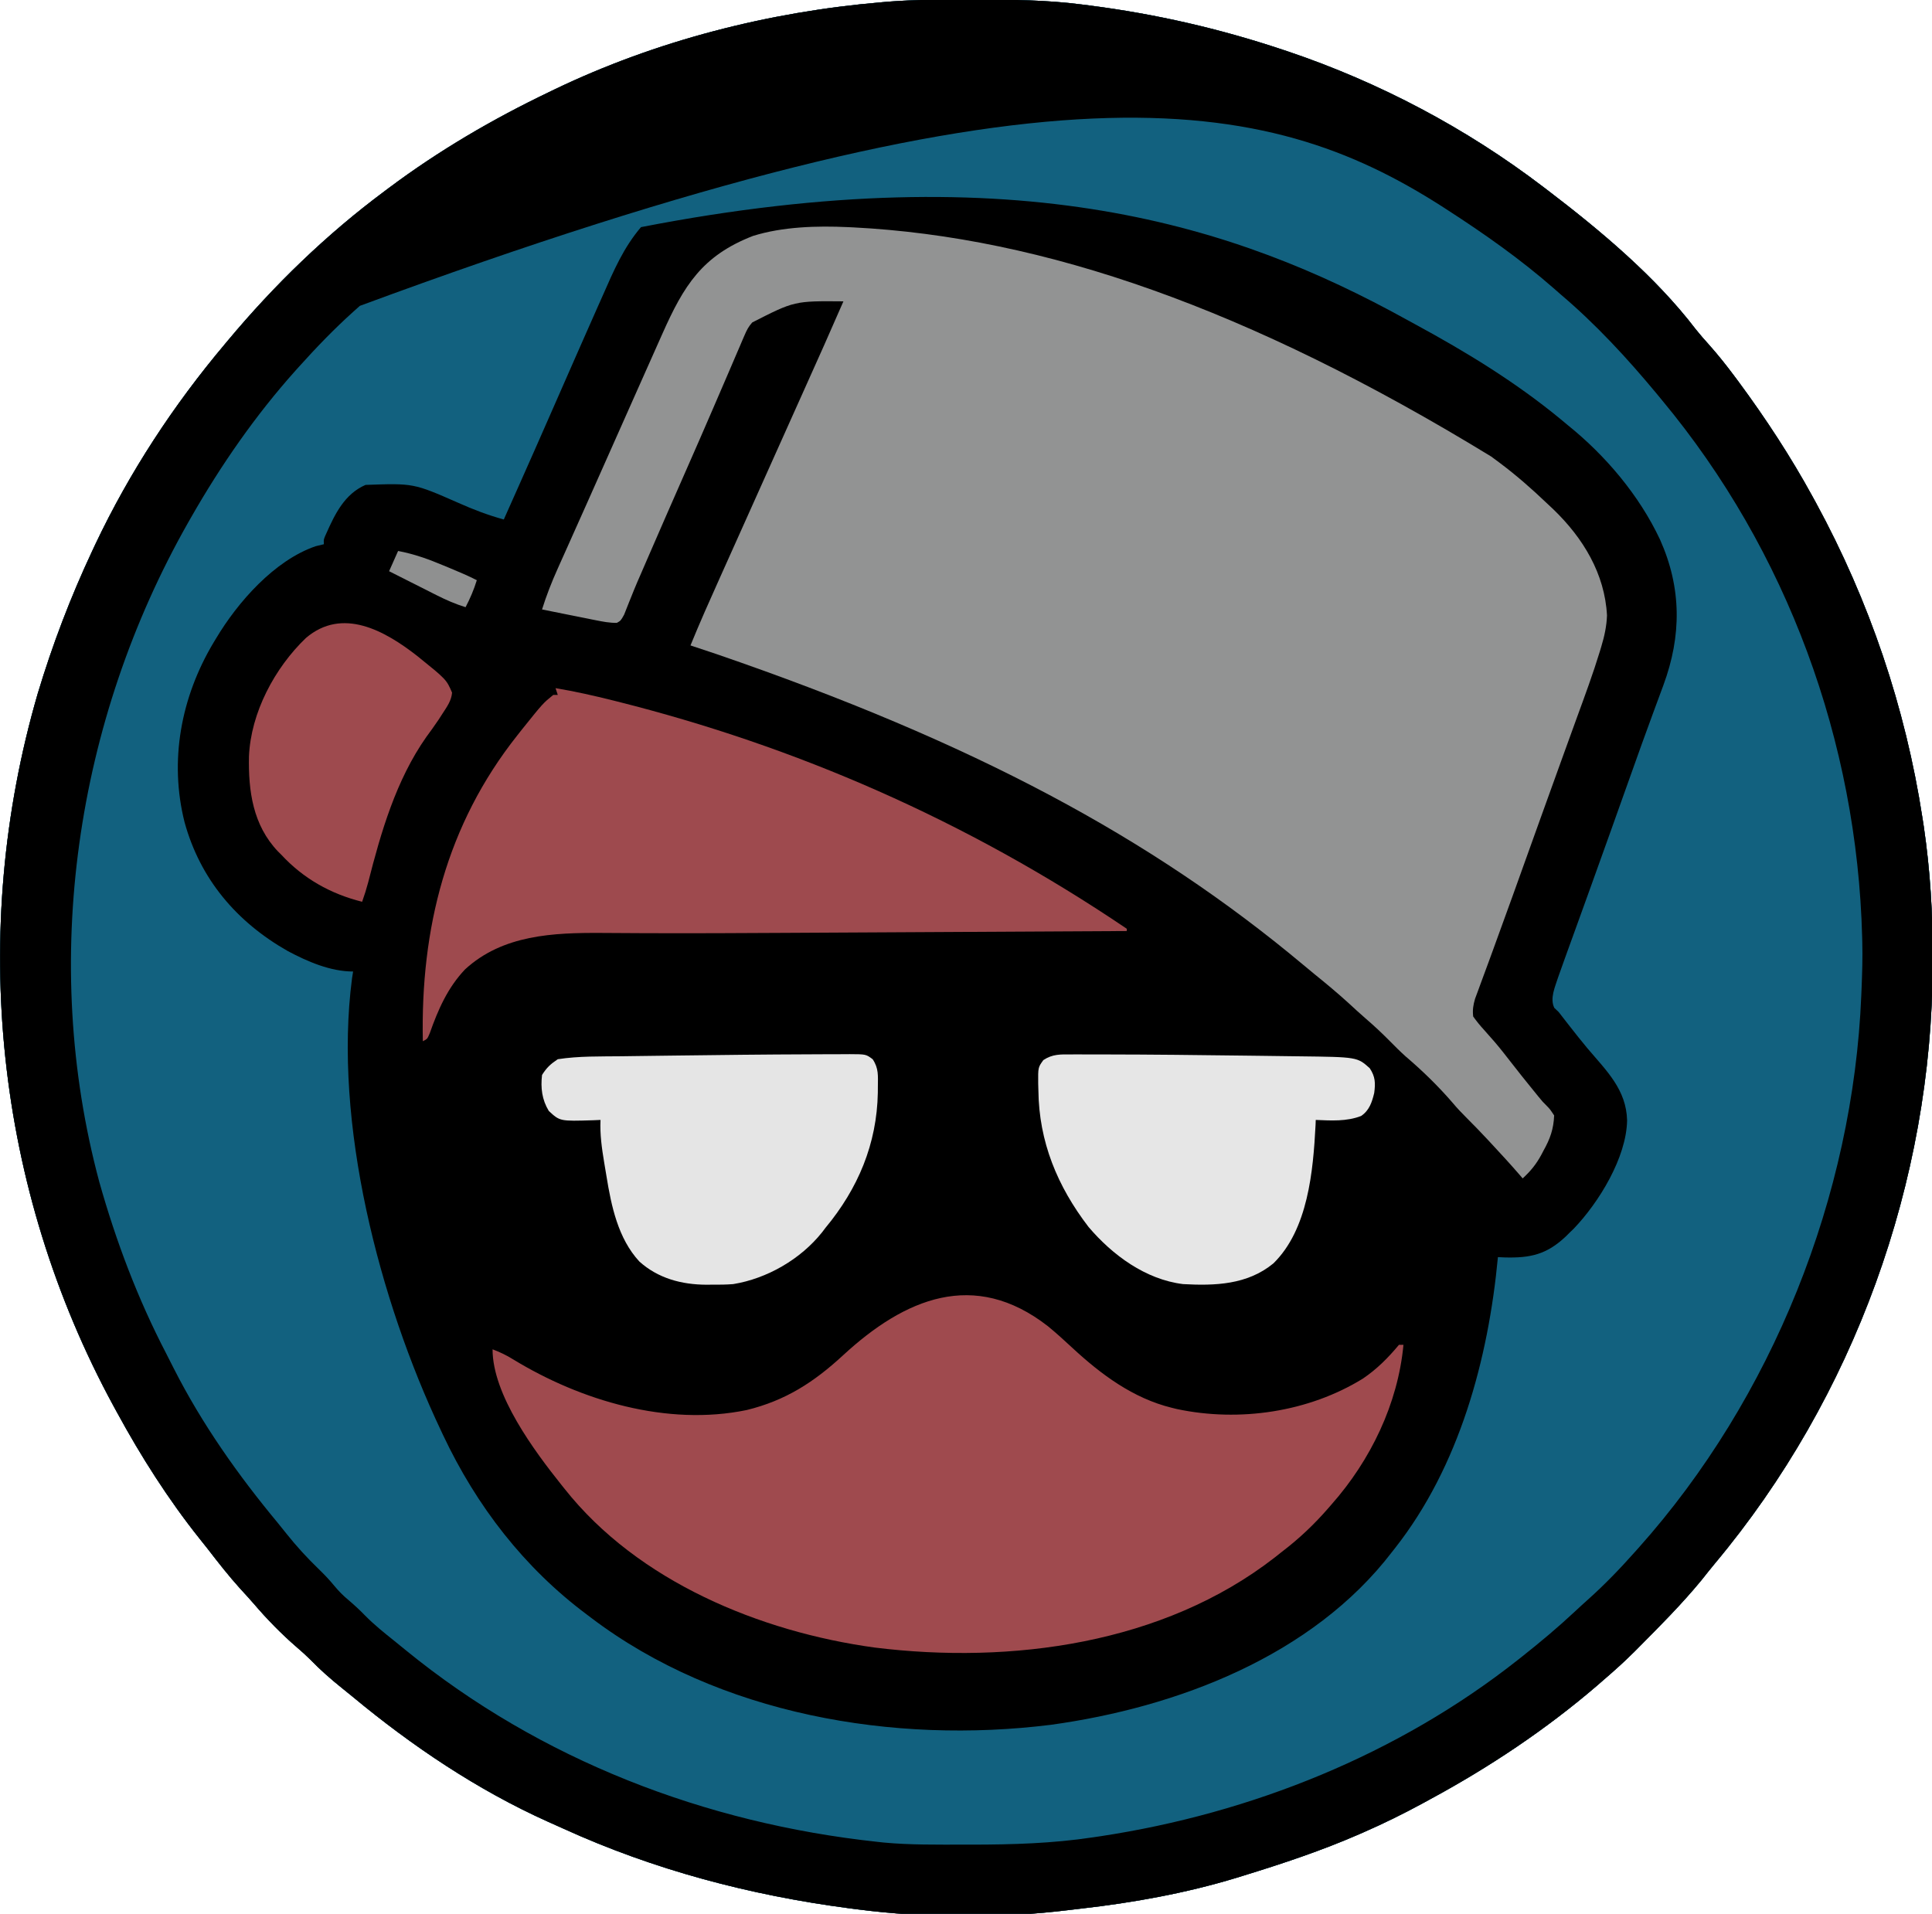 <?xml version="1.0" encoding="UTF-8"?>
<svg version="1.1" xmlns="http://www.w3.org/2000/svg" width="859" height="851">
<path d="M0 0 C1.093 0.001 2.187 0.002 3.313 0.003 C19.006 0.032 34.541 0.162 50.125 2.188 C51.354 2.343 52.583 2.499 53.849 2.66 C82.959 6.424 111.26 12.887 139.125 22.188 C140.057 22.498 140.989 22.808 141.949 23.127 C182.486 36.814 221.107 57.248 255.125 83.188 C255.748 83.66 256.37 84.132 257.012 84.619 C280.516 102.535 305.115 123.08 323.078 146.605 C324.95 148.967 326.904 151.185 328.922 153.422 C332.895 157.867 336.561 162.473 340.125 167.25 C340.76 168.101 341.395 168.951 342.05 169.828 C354.168 186.232 365.35 203.285 375.125 221.188 C375.604 222.062 376.083 222.936 376.576 223.836 C400.31 267.469 416.329 314.781 423.875 363.875 C424.074 365.155 424.272 366.435 424.477 367.754 C427.324 387.156 428.512 406.524 428.438 426.125 C428.435 427.645 428.435 427.645 428.432 429.196 C428.143 525.533 393.473 621.5 331.536 695.489 C329.568 697.858 327.666 700.277 325.75 702.688 C317.056 713.282 307.347 723.043 297.688 732.75 C297.05 733.392 296.412 734.034 295.756 734.696 C291.376 739.061 286.816 743.162 282.125 747.188 C281.104 748.077 280.083 748.966 279.062 749.855 C256.41 769.284 231.356 785.993 205.125 800.188 C203.429 801.116 203.429 801.116 201.698 802.062 C193.106 806.734 184.398 811.015 175.438 814.938 C174.768 815.232 174.099 815.526 173.409 815.829 C156.713 823.117 139.522 828.829 122.125 834.188 C121.061 834.517 119.997 834.847 118.901 835.187 C96.525 842.002 72.936 846.268 49.71 848.895 C48.018 849.086 46.327 849.288 44.637 849.5 C13.95 853.281 -19.217 853.178 -49.875 849.188 C-51.121 849.026 -52.368 848.865 -53.652 848.699 C-97.441 842.911 -140.069 831.7 -180.333 813.346 C-182.641 812.294 -184.958 811.262 -187.277 810.234 C-218.68 796.117 -247.685 776.581 -274.109 754.645 C-275.74 753.299 -277.383 751.972 -279.035 750.652 C-283.974 746.692 -288.58 742.621 -292.988 738.078 C-294.84 736.223 -296.758 734.515 -298.75 732.812 C-305.718 726.803 -312.138 720.219 -318.113 713.227 C-320.071 710.961 -322.097 708.766 -324.125 706.562 C-329.232 700.901 -333.895 694.933 -338.546 688.897 C-339.734 687.368 -340.948 685.859 -342.164 684.352 C-356.036 666.952 -368.257 647.721 -378.875 628.188 C-379.351 627.318 -379.827 626.448 -380.317 625.552 C-432.957 528.79 -444.894 414.405 -414.112 308.643 C-407.568 286.863 -399.531 265.773 -389.875 245.188 C-389.176 243.696 -389.176 243.696 -388.462 242.174 C-373.251 210.082 -353.743 180.336 -330.875 153.188 C-330.448 152.676 -330.021 152.164 -329.582 151.637 C-308.899 126.868 -285.778 104.454 -259.875 85.188 C-259.221 84.697 -258.567 84.206 -257.893 83.7 C-235.726 67.122 -211.824 53.142 -186.875 41.188 C-186.087 40.806 -185.3 40.425 -184.488 40.032 C-139.121 18.21 -88.982 5.441 -38.875 1.188 C-37.383 1.056 -37.383 1.056 -35.86 0.922 C-23.914 -0.009 -11.976 -0.013 0 0 Z " fill="#000000" transform="translate(430.875,-0.188)"/>
<path d="M0 0 C1.093 0.001 2.187 0.002 3.313 0.003 C19.006 0.032 34.541 0.162 50.125 2.188 C51.354 2.343 52.583 2.499 53.849 2.66 C82.959 6.424 111.26 12.887 139.125 22.188 C140.057 22.498 140.989 22.808 141.949 23.127 C182.486 36.814 221.107 57.248 255.125 83.188 C255.748 83.66 256.37 84.132 257.012 84.619 C280.516 102.535 305.115 123.08 323.078 146.605 C324.95 148.967 326.904 151.185 328.922 153.422 C332.895 157.867 336.561 162.473 340.125 167.25 C340.76 168.101 341.395 168.951 342.05 169.828 C354.168 186.232 365.35 203.285 375.125 221.188 C375.604 222.062 376.083 222.936 376.576 223.836 C400.31 267.469 416.329 314.781 423.875 363.875 C424.074 365.155 424.272 366.435 424.477 367.754 C427.324 387.156 428.512 406.524 428.438 426.125 C428.435 427.645 428.435 427.645 428.432 429.196 C428.143 525.533 393.473 621.5 331.536 695.489 C329.568 697.858 327.666 700.277 325.75 702.688 C317.056 713.282 307.347 723.043 297.688 732.75 C297.05 733.392 296.412 734.034 295.756 734.696 C291.376 739.061 286.816 743.162 282.125 747.188 C281.104 748.077 280.083 748.966 279.062 749.855 C256.41 769.284 231.356 785.993 205.125 800.188 C203.429 801.116 203.429 801.116 201.698 802.062 C193.106 806.734 184.398 811.015 175.438 814.938 C174.768 815.232 174.099 815.526 173.409 815.829 C156.713 823.117 139.522 828.829 122.125 834.188 C121.061 834.517 119.997 834.847 118.901 835.187 C96.525 842.002 72.936 846.268 49.71 848.895 C48.018 849.086 46.327 849.288 44.637 849.5 C13.95 853.281 -19.217 853.178 -49.875 849.188 C-51.121 849.026 -52.368 848.865 -53.652 848.699 C-97.441 842.911 -140.069 831.7 -180.333 813.346 C-182.641 812.294 -184.958 811.262 -187.277 810.234 C-218.68 796.117 -247.685 776.581 -274.109 754.645 C-275.74 753.299 -277.383 751.972 -279.035 750.652 C-283.974 746.692 -288.58 742.621 -292.988 738.078 C-294.84 736.223 -296.758 734.515 -298.75 732.812 C-305.718 726.803 -312.138 720.219 -318.113 713.227 C-320.071 710.961 -322.097 708.766 -324.125 706.562 C-329.232 700.901 -333.895 694.933 -338.546 688.897 C-339.734 687.368 -340.948 685.859 -342.164 684.352 C-356.036 666.952 -368.257 647.721 -378.875 628.188 C-379.351 627.318 -379.827 626.448 -380.317 625.552 C-432.957 528.79 -444.894 414.405 -414.112 308.643 C-407.568 286.863 -399.531 265.773 -389.875 245.188 C-389.176 243.696 -389.176 243.696 -388.462 242.174 C-373.251 210.082 -353.743 180.336 -330.875 153.188 C-330.448 152.676 -330.021 152.164 -329.582 151.637 C-308.899 126.868 -285.778 104.454 -259.875 85.188 C-259.221 84.697 -258.567 84.206 -257.893 83.7 C-235.726 67.122 -211.824 53.142 -186.875 41.188 C-186.087 40.806 -185.3 40.425 -184.488 40.032 C-139.121 18.21 -88.982 5.441 -38.875 1.188 C-37.383 1.056 -37.383 1.056 -35.86 0.922 C-23.914 -0.009 -11.976 -0.013 0 0 Z M-145.875 101.188 C-153.6 110.231 -158.014 120.522 -162.75 131.312 C-163.579 133.175 -164.409 135.037 -165.24 136.899 C-167.382 141.71 -169.508 146.529 -171.628 151.35 C-172.833 154.092 -174.04 156.832 -175.249 159.572 C-178.635 167.255 -182.011 174.942 -185.375 182.635 C-190.21 193.691 -195.094 204.725 -200 215.75 C-200.529 216.938 -200.529 216.938 -201.068 218.151 C-203.002 222.497 -204.938 226.842 -206.875 231.188 C-213.935 229.252 -220.512 226.737 -227.188 223.75 C-247.003 215.05 -247.003 215.05 -268.355 215.812 C-277.621 219.827 -281.916 228.668 -285.809 237.43 C-286.995 240.006 -286.995 240.006 -286.875 242.188 C-288.669 242.621 -288.669 242.621 -290.5 243.062 C-308.875 249.34 -325.232 268.004 -334.875 284.188 C-335.252 284.812 -335.629 285.436 -336.018 286.079 C-350.386 310.212 -355.713 338.395 -348.812 365.812 C-341.843 391.147 -325.658 410.171 -302.959 423.076 C-294.139 427.78 -283.965 432.188 -273.875 432.188 C-274.035 433.197 -274.195 434.206 -274.36 435.245 C-282.745 499.442 -262.232 578.437 -234.875 636.188 C-234.373 637.259 -234.373 637.259 -233.861 638.353 C-219.001 669.854 -197.854 697.323 -169.875 718.188 C-169.316 718.613 -168.757 719.038 -168.181 719.476 C-111.222 762.719 -33.437 775.861 36.336 767.16 C92.394 759.449 152.653 736.601 188.125 690.188 C188.547 689.651 188.97 689.114 189.405 688.561 C217.953 652.234 230.853 604.63 235.125 559.188 C236.103 559.234 237.082 559.28 238.09 559.328 C249.519 559.643 256.766 558.039 265.238 550.066 C265.861 549.446 266.484 548.826 267.125 548.188 C267.951 547.397 267.951 547.397 268.793 546.59 C280.056 534.845 292.245 514.95 292.562 498.438 C292.232 484.669 283.411 476.358 274.926 466.34 C272.193 463.073 269.558 459.732 266.938 456.375 C266.493 455.807 266.048 455.239 265.589 454.653 C264.43 453.168 263.277 451.678 262.125 450.188 C261.489 449.586 260.854 448.984 260.199 448.363 C258.125 444.162 260.551 438.997 261.908 434.719 C262.834 432.029 263.797 429.355 264.773 426.684 C265.138 425.672 265.502 424.661 265.878 423.619 C267.08 420.286 268.29 416.955 269.5 413.625 C270.35 411.273 271.199 408.921 272.047 406.569 C273.376 402.887 274.704 399.204 276.035 395.523 C279.18 386.82 282.303 378.11 285.41 369.395 C285.84 368.19 286.269 366.985 286.712 365.744 C287.996 362.142 289.279 358.54 290.562 354.938 C299.669 329.378 299.669 329.378 303.98 317.645 C304.267 316.863 304.554 316.081 304.85 315.275 C306.125 311.8 307.407 308.328 308.701 304.86 C316.787 282.932 316.87 261.73 307.191 240.1 C297.962 220.465 283.011 202.762 266.125 189.188 C265.075 188.314 264.026 187.44 262.977 186.566 C243.069 170.148 221.023 156.681 198.374 144.408 C196.898 143.607 195.425 142.801 193.954 141.99 C119.451 100.924 22.443 68.433 -145.875 101.188 Z " fill="#12617F" transform="translate(430.875,-0.188)"/>
<path d="M0 0 C1.197 0.054 1.197 0.054 2.418 0.108 C86.845 4.425 178.152 36.051 286 102 C287.192 102.883 288.385 103.766 289.578 104.648 C297.169 110.316 304.158 116.467 311 123 C311.9 123.847 312.8 124.694 313.727 125.566 C326.854 138.238 336.536 154.093 337.5 172.688 C337.309 177.526 336.36 181.903 334.961 186.516 C334.741 187.249 334.522 187.982 334.295 188.738 C331.269 198.638 327.672 208.34 324.125 218.062 C323.344 220.217 322.563 222.371 321.782 224.526 C320.532 227.978 319.281 231.431 318.029 234.882 C314.722 243.995 311.436 253.115 308.16 262.238 C307.914 262.923 307.668 263.608 307.415 264.314 C305.176 270.547 302.939 276.781 300.702 283.015 C299.253 287.056 297.802 291.096 296.352 295.137 C296.119 295.785 295.886 296.433 295.646 297.101 C292.674 305.375 289.678 313.641 286.648 321.895 C286.023 323.604 285.398 325.313 284.773 327.022 C283.675 330.024 282.567 333.021 281.452 336.017 C280.979 337.307 280.507 338.597 280.035 339.887 C279.637 340.961 279.239 342.036 278.828 343.143 C278.005 345.981 277.676 348.07 278 351 C279.538 353.162 281.03 355 282.812 356.938 C283.829 358.088 284.843 359.24 285.855 360.395 C286.378 360.987 286.901 361.58 287.439 362.19 C289.938 365.088 292.281 368.101 294.625 371.125 C297.997 375.455 301.399 379.753 304.875 384 C305.592 384.883 306.308 385.766 307.047 386.676 C308.905 388.949 308.905 388.949 310.703 390.73 C312.125 392.188 312.125 392.188 314 395 C313.755 401.093 312.203 405.416 309.25 410.688 C308.747 411.644 308.747 411.644 308.234 412.619 C305.975 416.766 303.485 419.813 300 423 C299.657 422.597 299.314 422.193 298.961 421.777 C294.751 416.894 290.395 412.154 286 407.438 C285.419 406.813 284.838 406.188 284.24 405.545 C281.299 402.399 278.322 399.304 275.266 396.27 C272.986 394.006 270.81 391.718 268.75 389.25 C262.394 381.894 255.42 375.113 248.027 368.809 C245.586 366.63 243.3 364.328 241 362 C237.488 358.451 233.91 355.08 230.117 351.836 C227.594 349.648 225.144 347.387 222.688 345.125 C217.801 340.673 212.765 336.467 207.62 332.319 C205.81 330.845 204.02 329.35 202.23 327.852 C134.972 271.645 56.159 229.195 -58.632 189.786 C-62.422 188.528 -66.211 187.264 -70 186 C-65.893 175.918 -61.461 165.992 -57 156.062 C-56.24 154.369 -55.481 152.675 -54.722 150.981 C-53.197 147.581 -51.672 144.181 -50.146 140.782 C-48.247 136.551 -46.349 132.319 -44.453 128.086 C-41.823 122.217 -39.192 116.348 -36.561 110.48 C-34.962 106.915 -33.364 103.35 -31.766 99.785 C-31.227 98.583 -30.688 97.38 -30.132 96.142 C-29.051 93.728 -27.969 91.315 -26.887 88.901 C-24.396 83.343 -21.904 77.785 -19.409 72.229 C-10.616 52.654 -10.616 52.654 -2 33 C-23.77 32.81 -23.77 32.81 -42.538 42.38 C-44.141 44.157 -44.95 45.717 -45.891 47.913 C-46.234 48.703 -46.576 49.493 -46.93 50.306 C-47.294 51.167 -47.659 52.027 -48.035 52.914 C-48.426 53.819 -48.817 54.725 -49.219 55.658 C-50.507 58.644 -51.785 61.635 -53.062 64.625 C-54.415 67.769 -55.771 70.911 -57.126 74.054 C-58.052 76.201 -58.977 78.349 -59.902 80.497 C-63.992 90.002 -68.143 99.479 -72.314 108.949 C-77.994 121.846 -83.65 134.755 -89.25 147.688 C-89.751 148.844 -90.251 150 -90.767 151.191 C-91.241 152.287 -91.715 153.383 -92.203 154.512 C-92.661 155.563 -93.12 156.614 -93.592 157.697 C-94.612 160.09 -95.594 162.483 -96.549 164.901 C-96.81 165.547 -97.07 166.192 -97.339 166.858 C-98.069 168.67 -98.785 170.489 -99.499 172.308 C-101 175 -101 175 -102.732 175.965 C-105.999 176.015 -108.969 175.428 -112.172 174.785 C-112.854 174.651 -113.537 174.516 -114.24 174.377 C-116.412 173.947 -118.581 173.505 -120.75 173.062 C-122.225 172.768 -123.7 172.474 -125.176 172.182 C-128.786 171.463 -132.393 170.735 -136 170 C-134.044 163.765 -131.72 157.814 -129.035 151.859 C-128.65 150.996 -128.265 150.133 -127.868 149.243 C-126.603 146.41 -125.333 143.58 -124.062 140.75 C-123.166 138.746 -122.271 136.741 -121.376 134.736 C-119.515 130.569 -117.651 126.402 -115.787 122.236 C-111.859 113.454 -107.959 104.66 -104.057 95.867 C-100.78 88.484 -97.496 81.105 -94.213 73.725 C-93.4 71.899 -92.588 70.073 -91.776 68.247 C-89.409 62.927 -87.04 57.607 -84.667 52.289 C-83.943 50.665 -83.219 49.041 -82.497 47.417 C-72.969 26.001 -64.835 12.707 -42.195 3.91 C-29.007 -0.219 -13.68 -0.64 0 0 Z " fill="#929393" transform="translate(377,101)"/>
<path d="M0 0 C1.093 0.001 2.187 0.002 3.313 0.003 C19.006 0.032 34.541 0.162 50.125 2.188 C51.354 2.343 52.583 2.499 53.849 2.66 C82.959 6.424 111.26 12.887 139.125 22.188 C140.057 22.498 140.989 22.808 141.949 23.127 C182.486 36.814 221.107 57.248 255.125 83.188 C255.748 83.66 256.37 84.132 257.012 84.619 C280.516 102.535 305.115 123.08 323.078 146.605 C324.95 148.967 326.904 151.185 328.922 153.422 C332.895 157.867 336.561 162.473 340.125 167.25 C340.76 168.101 341.395 168.951 342.05 169.828 C354.168 186.232 365.35 203.285 375.125 221.188 C375.604 222.062 376.083 222.936 376.576 223.836 C400.31 267.469 416.329 314.781 423.875 363.875 C424.074 365.155 424.272 366.435 424.477 367.754 C427.324 387.156 428.512 406.524 428.438 426.125 C428.435 427.645 428.435 427.645 428.432 429.196 C428.143 525.533 393.473 621.5 331.536 695.489 C329.568 697.858 327.666 700.277 325.75 702.688 C317.056 713.282 307.347 723.043 297.688 732.75 C297.05 733.392 296.412 734.034 295.756 734.696 C291.376 739.061 286.816 743.162 282.125 747.188 C281.104 748.077 280.083 748.966 279.062 749.855 C256.41 769.284 231.356 785.993 205.125 800.188 C203.429 801.116 203.429 801.116 201.698 802.062 C193.106 806.734 184.398 811.015 175.438 814.938 C174.768 815.232 174.099 815.526 173.409 815.829 C156.713 823.117 139.522 828.829 122.125 834.188 C121.061 834.517 119.997 834.847 118.901 835.187 C96.525 842.002 72.936 846.268 49.71 848.895 C48.018 849.086 46.327 849.288 44.637 849.5 C13.95 853.281 -19.217 853.178 -49.875 849.188 C-51.121 849.026 -52.368 848.865 -53.652 848.699 C-97.441 842.911 -140.069 831.7 -180.333 813.346 C-182.641 812.294 -184.958 811.262 -187.277 810.234 C-218.68 796.117 -247.685 776.581 -274.109 754.645 C-275.74 753.299 -277.383 751.972 -279.035 750.652 C-283.974 746.692 -288.58 742.621 -292.988 738.078 C-294.84 736.223 -296.758 734.515 -298.75 732.812 C-305.718 726.803 -312.138 720.219 -318.113 713.227 C-320.071 710.961 -322.097 708.766 -324.125 706.562 C-329.232 700.901 -333.895 694.933 -338.546 688.897 C-339.734 687.368 -340.948 685.859 -342.164 684.352 C-356.036 666.952 -368.257 647.721 -378.875 628.188 C-379.351 627.318 -379.827 626.448 -380.317 625.552 C-432.957 528.79 -444.894 414.405 -414.112 308.643 C-407.568 286.863 -399.531 265.773 -389.875 245.188 C-389.176 243.696 -389.176 243.696 -388.462 242.174 C-373.251 210.082 -353.743 180.336 -330.875 153.188 C-330.448 152.676 -330.021 152.164 -329.582 151.637 C-308.899 126.868 -285.778 104.454 -259.875 85.188 C-259.221 84.697 -258.567 84.206 -257.893 83.7 C-235.726 67.122 -211.824 53.142 -186.875 41.188 C-186.087 40.806 -185.3 40.425 -184.488 40.032 C-139.121 18.21 -88.982 5.441 -38.875 1.188 C-37.383 1.056 -37.383 1.056 -35.86 0.922 C-23.914 -0.009 -11.976 -0.013 0 0 Z M-270.875 136.188 C-271.88 137.088 -272.885 137.987 -273.891 138.887 C-282.386 146.539 -290.232 154.688 -297.875 163.188 C-298.384 163.752 -298.893 164.316 -299.417 164.897 C-317.234 184.787 -332.641 207.015 -345.875 230.188 C-346.328 230.981 -346.782 231.774 -347.249 232.591 C-397.226 320.676 -413.096 427.519 -386.727 525.762 C-379.269 552.242 -369.624 577.762 -356.911 602.185 C-355.806 604.32 -354.727 606.468 -353.648 608.617 C-341.065 633.417 -325.049 656.081 -307.315 677.439 C-306.018 679.013 -304.748 680.609 -303.48 682.207 C-299.017 687.828 -294.274 692.968 -289.123 697.954 C-286.693 700.314 -284.397 702.706 -282.258 705.328 C-280.27 707.713 -278.373 709.65 -276 711.625 C-273.395 713.842 -270.935 716.099 -268.562 718.562 C-264.486 722.694 -260.01 726.283 -255.478 729.901 C-253.786 731.259 -252.107 732.632 -250.43 734.008 C-190.653 782.789 -117.257 810.945 -40.875 819.188 C-39.927 819.292 -38.98 819.397 -38.003 819.504 C-26.192 820.609 -14.289 820.431 -2.438 820.438 C-1.254 820.438 -0.071 820.439 1.148 820.44 C19.332 820.423 37.118 819.914 55.125 817.188 C56.254 817.021 57.382 816.855 58.545 816.684 C125.478 806.524 190.837 780.324 244.125 738.188 C244.736 737.705 245.348 737.222 245.978 736.724 C253.996 730.368 261.792 723.848 269.266 716.859 C271.198 715.054 273.136 713.274 275.109 711.516 C282.601 704.821 289.454 697.697 296.125 690.188 C296.604 689.653 297.083 689.119 297.577 688.568 C357.171 621.855 393.04 532.024 396.688 442.75 C396.729 441.734 396.771 440.717 396.814 439.67 C397.083 432.834 397.312 426.028 397.125 419.188 C397.107 418.432 397.089 417.676 397.071 416.898 C394.827 330.03 363.782 245.131 308.125 178.188 C306.92 176.724 306.92 176.724 305.691 175.23 C292.701 159.573 278.661 144.352 263.125 131.188 C262.111 130.299 261.098 129.41 260.086 128.52 C245.052 115.355 228.906 104.015 212.125 93.188 C211.478 92.769 210.83 92.351 210.164 91.919 C131.879 41.85 34.773 23.207 -270.875 136.188 Z " fill="#000000" transform="translate(430.875,-0.188)"/>
<path d="M0 0 C3.777 3.093 7.368 6.361 10.938 9.688 C23.701 21.498 37.911 32.089 55.125 36.312 C55.901 36.503 56.677 36.694 57.477 36.891 C85.183 42.75 115.929 38.249 140.125 23.312 C146.434 19.011 151.262 14.148 156.125 8.312 C156.785 8.312 157.445 8.312 158.125 8.312 C155.674 34.546 143.485 59.696 126.125 79.312 C125.7 79.803 125.274 80.294 124.836 80.8 C118.514 88.086 111.813 94.453 104.125 100.312 C103.04 101.172 101.956 102.031 100.871 102.891 C51.347 141.385 -16.306 150.434 -77.033 142.922 C-127.823 135.949 -182.237 113.59 -214.875 72.312 C-215.301 71.782 -215.727 71.252 -216.166 70.706 C-228.291 55.521 -246.875 30.576 -246.875 10.312 C-243.583 11.554 -240.652 12.95 -237.672 14.816 C-207.56 33.176 -169.187 44.617 -133.875 37.312 C-116.613 33.083 -104.014 24.959 -91 12.938 C-63.667 -12.294 -32.749 -25.46 0 0 Z " fill="#9F4A4E" transform="translate(465.875,589.688)"/>
<path d="M0 0 C8.576 1.43 17.005 3.33 25.438 5.438 C26.121 5.608 26.804 5.779 27.509 5.955 C106.328 25.766 182.283 58.487 254 107 C254 107.33 254 107.66 254 108 C229.82 108.132 205.641 108.263 181.461 108.391 C170.227 108.451 158.993 108.511 147.759 108.573 C137.97 108.626 128.181 108.679 118.392 108.731 C113.059 108.759 107.727 108.787 102.395 108.816 C82.459 108.926 62.525 109.031 42.589 108.961 C41.222 108.957 39.854 108.953 38.487 108.949 C32.517 108.93 26.548 108.901 20.578 108.85 C-0.952 108.719 -23.491 109.654 -40.242 125.062 C-47.993 133.252 -52.209 142.925 -55.922 153.445 C-57 156 -57 156 -59 157 C-60.037 106.96 -48.528 60.764 -17 21 C-15.851 19.544 -15.851 19.544 -14.68 18.059 C-5.568 6.707 -5.568 6.707 -1 3 C-0.34 3 0.32 3 1 3 C0.505 1.515 0.505 1.515 0 0 Z " fill="#9E4A4E" transform="translate(247,306)"/>
<path d="M0 0 C2.132 -0.007 4.265 -0.018 6.397 -0.032 C9.312 -0.05 12.225 -0.054 15.139 -0.054 C15.981 -0.061 16.822 -0.069 17.689 -0.076 C24.911 -0.047 24.911 -0.047 27.901 2.176 C30.642 6.287 30.245 9.53 30.214 14.364 C30.208 15.259 30.202 16.155 30.197 17.077 C29.788 39.818 21.396 59.724 6.901 77.176 C6.405 77.83 5.909 78.483 5.397 79.157 C-4.141 91.134 -19.067 99.733 -34.099 102.176 C-37.273 102.431 -40.416 102.457 -43.599 102.426 C-44.784 102.438 -44.784 102.438 -45.993 102.45 C-57.004 102.414 -67.511 99.643 -75.849 92.114 C-85.308 81.874 -88.317 67.407 -90.461 54.119 C-90.787 52.112 -91.126 50.108 -91.468 48.104 C-92.519 41.724 -93.404 35.644 -93.099 29.176 C-94.709 29.246 -94.709 29.246 -96.353 29.317 C-111.155 29.775 -111.155 29.775 -116.099 25.176 C-119.154 20.137 -119.761 14.947 -119.099 9.176 C-117.031 5.896 -115.328 4.329 -112.099 2.176 C-102.75 0.723 -93.06 0.974 -83.618 0.86 C-82.135 0.839 -80.652 0.818 -79.169 0.796 C-75.228 0.741 -71.288 0.691 -67.347 0.643 C-64.902 0.614 -62.457 0.583 -60.012 0.552 C-40.009 0.298 -20.005 0.063 0 0 Z " fill="#E5E5E5" transform="translate(360.099,468.824)"/>
<path d="M0 0 C0.884 -0.001 1.768 -0.003 2.679 -0.004 C5.682 -0.006 8.685 0 11.688 0.008 C12.727 0.009 13.767 0.01 14.839 0.012 C35.732 0.04 56.622 0.272 77.513 0.539 C79.991 0.57 82.468 0.6 84.946 0.63 C88.902 0.677 92.859 0.73 96.816 0.786 C98.279 0.806 99.743 0.825 101.206 0.842 C127.123 1.154 127.123 1.154 132.688 6.133 C135.203 9.906 135.267 12.775 134.688 17.133 C133.692 21.27 132.504 24.896 128.875 27.367 C122.427 29.88 115.493 29.417 108.688 29.133 C108.662 29.877 108.636 30.62 108.609 31.387 C107.545 51.881 105.265 77.843 89.848 92.934 C78.308 102.444 63.889 102.916 49.688 102.133 C33.015 100.082 18.304 89.246 7.656 76.699 C-6.177 58.666 -14.398 38.813 -14.625 15.945 C-14.654 14.961 -14.683 13.977 -14.713 12.963 C-14.776 5.773 -14.776 5.773 -12.418 2.52 C-8.28 -0.206 -4.832 -0.012 0 0 Z " fill="#E6E6E6" transform="translate(476.312,468.867)"/>
<path d="M0 0 C12.968 10.457 12.968 10.457 15.5 16.316 C15.178 19.884 13.296 22.487 11.375 25.441 C10.742 26.42 10.109 27.398 9.457 28.406 C7.719 30.991 5.909 33.496 4.062 36.004 C-9.393 55.136 -16.119 78.342 -21.808 100.706 C-22.581 103.623 -23.481 106.476 -24.5 109.316 C-38.578 105.766 -50.615 99.003 -60.5 88.316 C-60.969 87.852 -61.438 87.388 -61.922 86.91 C-73.063 75.195 -75.115 60.032 -74.805 44.645 C-73.972 25.224 -63.396 5.353 -49.484 -7.992 C-33.274 -21.81 -14.495 -11.31 0 0 Z " fill="#9E4A4E" transform="translate(185.5,291.684)"/>
<path d="M0 0 C7.191 1.363 13.58 3.658 20.312 6.5 C21.288 6.903 22.263 7.307 23.268 7.723 C27.241 9.375 31.169 11.035 35 13 C33.689 17.234 32.056 21.074 30 25 C25.525 23.619 21.468 21.851 17.289 19.742 C16.676 19.434 16.063 19.126 15.431 18.809 C13.494 17.835 11.56 16.855 9.625 15.875 C8.304 15.209 6.982 14.544 5.66 13.879 C2.438 12.257 -0.782 10.63 -4 9 C-2.68 6.03 -1.36 3.06 0 0 Z " fill="#8F9090" transform="translate(177,245)"/>
</svg>

